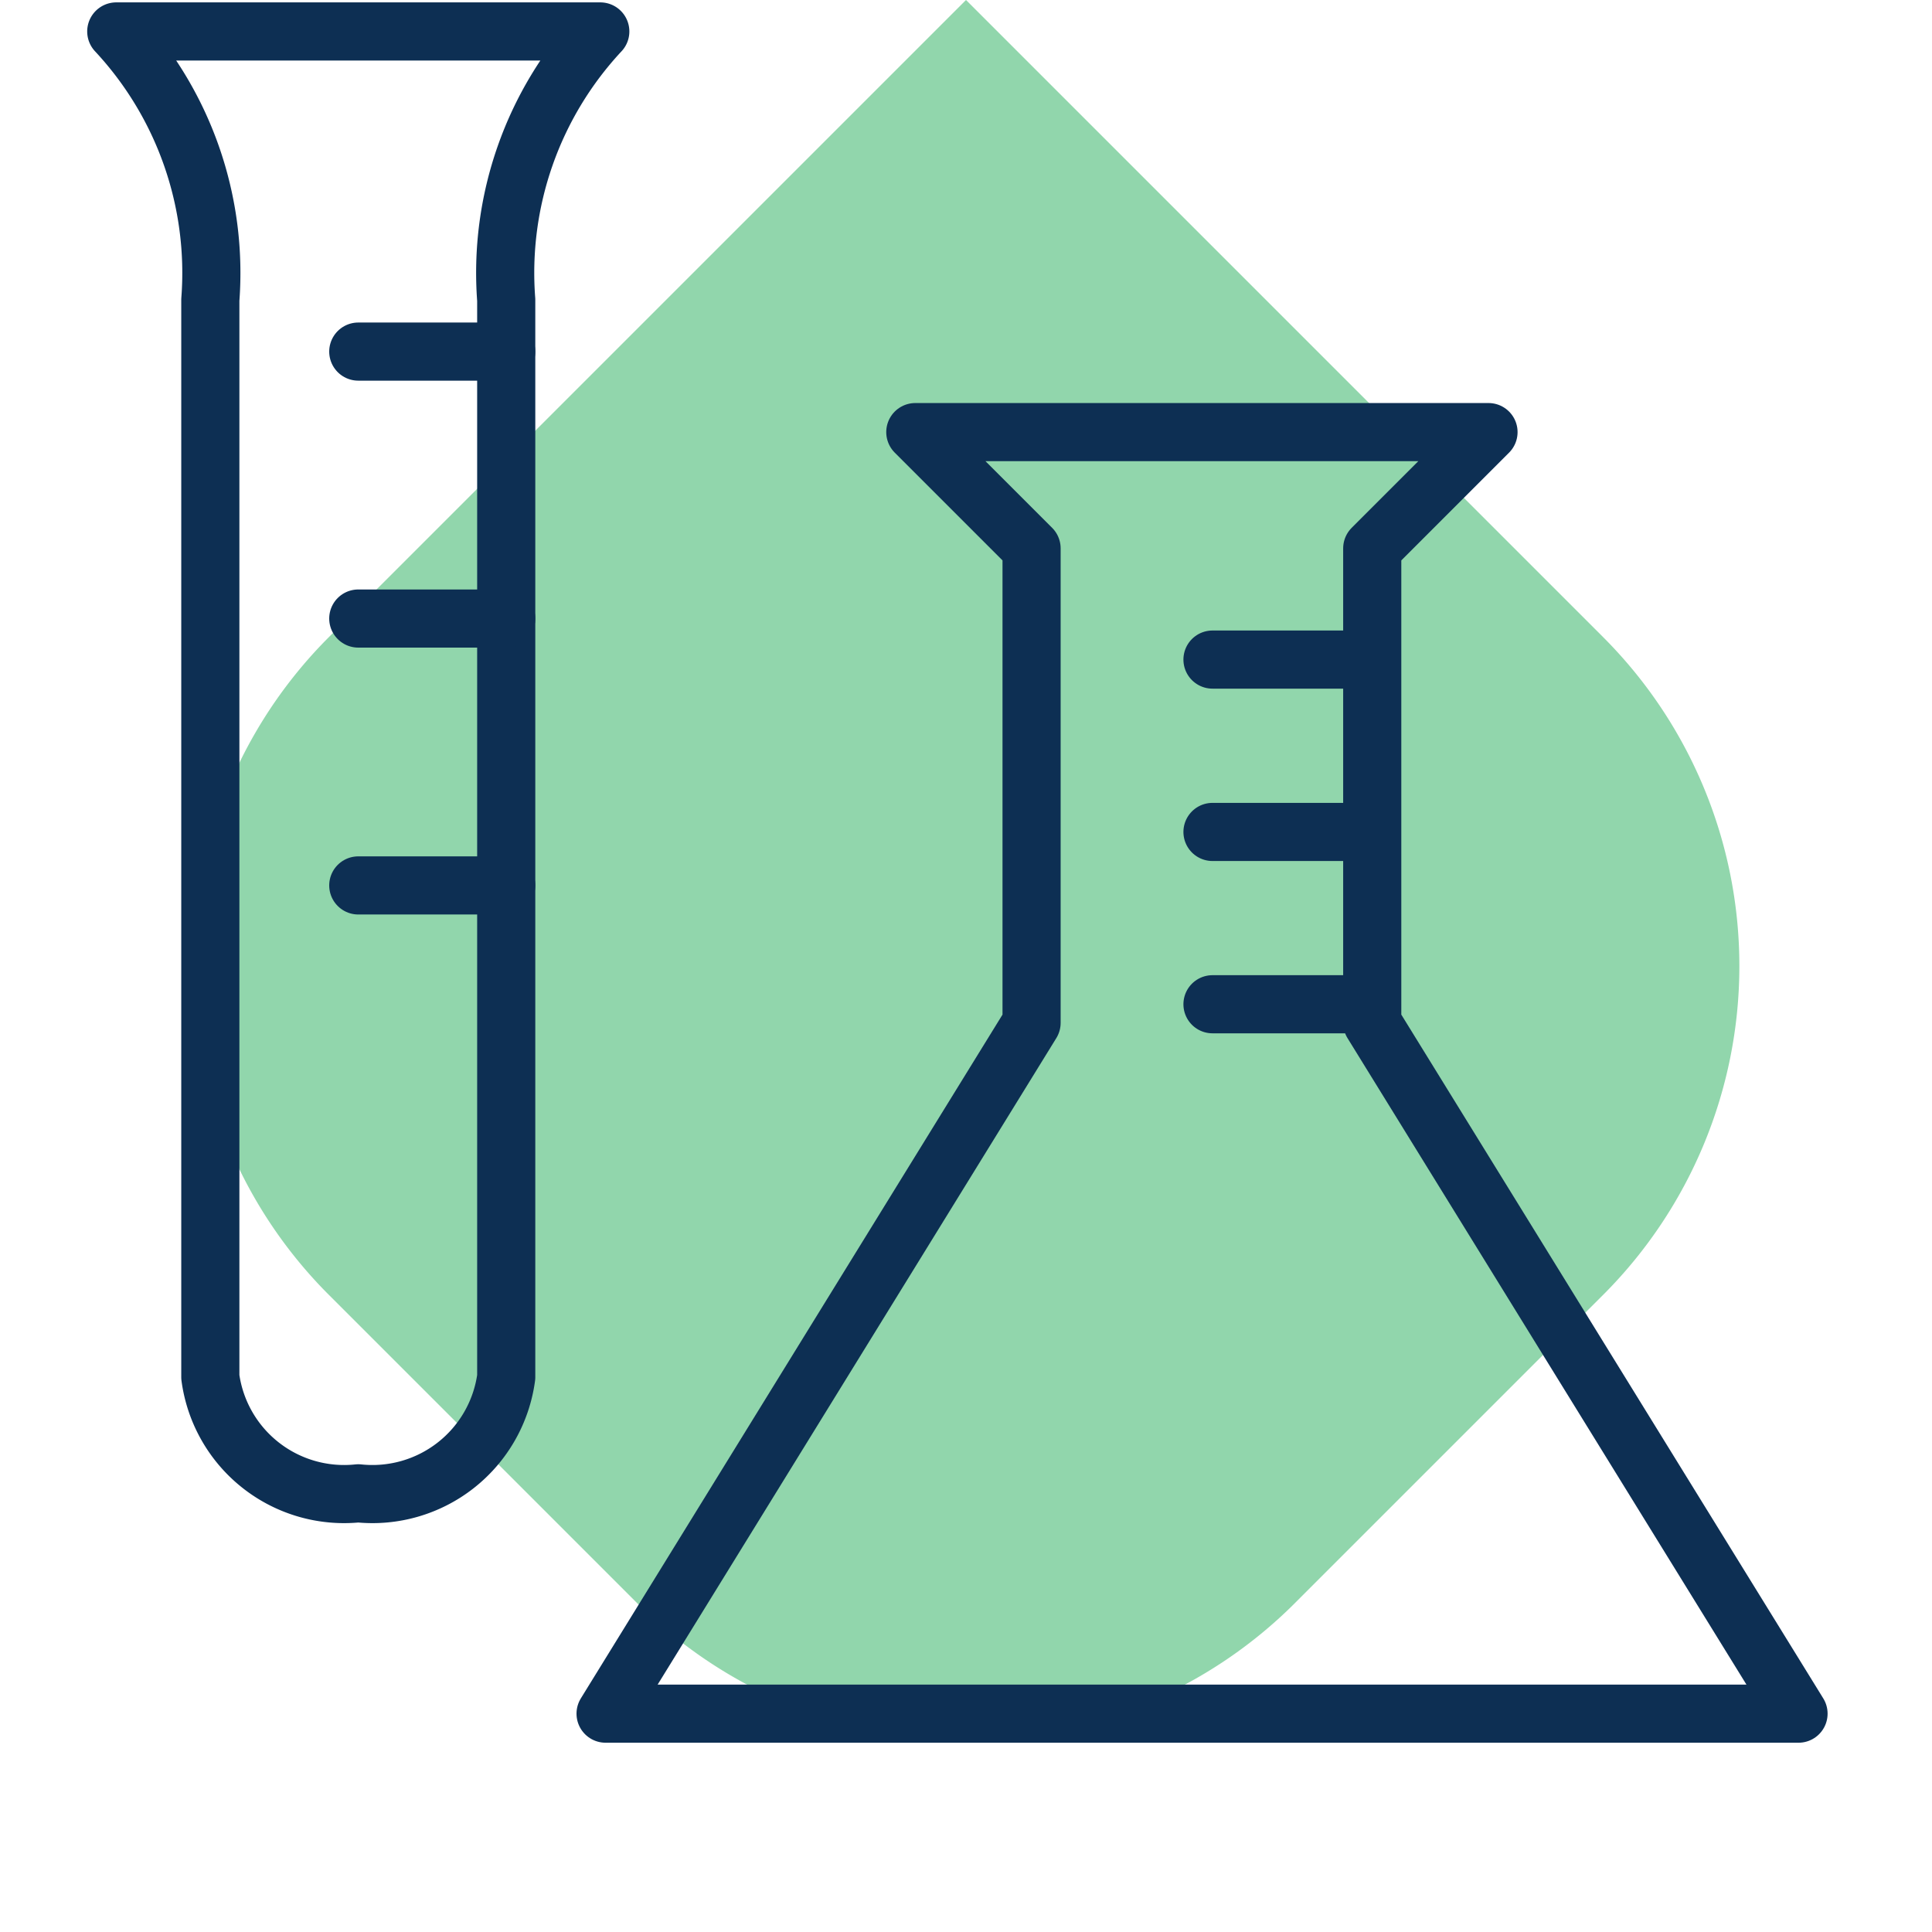 <?xml version="1.0" encoding="UTF-8"?> <svg xmlns="http://www.w3.org/2000/svg" id="agrarchemie" width="33.234" height="33.234" viewBox="0 0 33.234 33.234"><path id="Rechteck_2044" data-name="Rechteck 2044" d="M8,0h7.5a8,8,0,0,1,8,8V23.5a0,0,0,0,1,0,0H8a8,8,0,0,1-8-8V8A8,8,0,0,1,8,0Z" transform="translate(16.617 33.234) rotate(-135)" fill="#91d6ac"></path><g id="Gruppe_280" data-name="Gruppe 280" transform="translate(-30.5 -3553.5)"><rect id="Rechteck_2043" data-name="Rechteck 2043" width="30" height="30" transform="translate(32 3553.5)" fill="none"></rect><g id="Gruppe_253" data-name="Gruppe 253" transform="translate(-2.971)"><path id="Pfad_162" data-name="Pfad 162" d="M7.208,23.693V5.163A6.089,6.089,0,0,1,8.826.546H.5A6.089,6.089,0,0,1,2.118,5.163v18.53a2.322,2.322,0,0,0,2.545,2A2.322,2.322,0,0,0,7.208,23.693Z" transform="translate(34.971 3553.495)" fill="none" stroke="#0d2f53" stroke-linecap="round" stroke-linejoin="round" stroke-width="1"></path><path id="Pfad_163" data-name="Pfad 163" d="M29.438,29.483,22.105,17.6V9.438l2-2h-9.86l2,2V17.6L8.917,29.483Z" transform="translate(34.971 3553.495)" fill="none" stroke="#0d2f53" stroke-linecap="round" stroke-linejoin="round" stroke-width="1"></path><line id="Linie_76" data-name="Linie 76" x2="2.545" transform="translate(39.634 3559.548)" fill="none" stroke="#0d2f53" stroke-linecap="round" stroke-linejoin="round" stroke-width="1"></line><line id="Linie_77" data-name="Linie 77" x2="2.545" transform="translate(39.634 3564.14)" fill="none" stroke="#0d2f53" stroke-linecap="round" stroke-linejoin="round" stroke-width="1"></line><line id="Linie_78" data-name="Linie 78" x2="2.545" transform="translate(39.634 3568.731)" fill="none" stroke="#0d2f53" stroke-linecap="round" stroke-linejoin="round" stroke-width="1"></line><line id="Linie_79" data-name="Linie 79" x2="2.481" transform="translate(54.328 3564.846)" fill="none" stroke="#0d2f53" stroke-linecap="round" stroke-linejoin="round" stroke-width="1"></line><line id="Linie_80" data-name="Linie 80" x2="2.481" transform="translate(54.328 3567.811)" fill="none" stroke="#0d2f53" stroke-linecap="round" stroke-linejoin="round" stroke-width="1"></line><line id="Linie_81" data-name="Linie 81" x2="2.481" transform="translate(54.328 3570.775)" fill="none" stroke="#0d2f53" stroke-linecap="round" stroke-linejoin="round" stroke-width="1"></line></g></g></svg> 